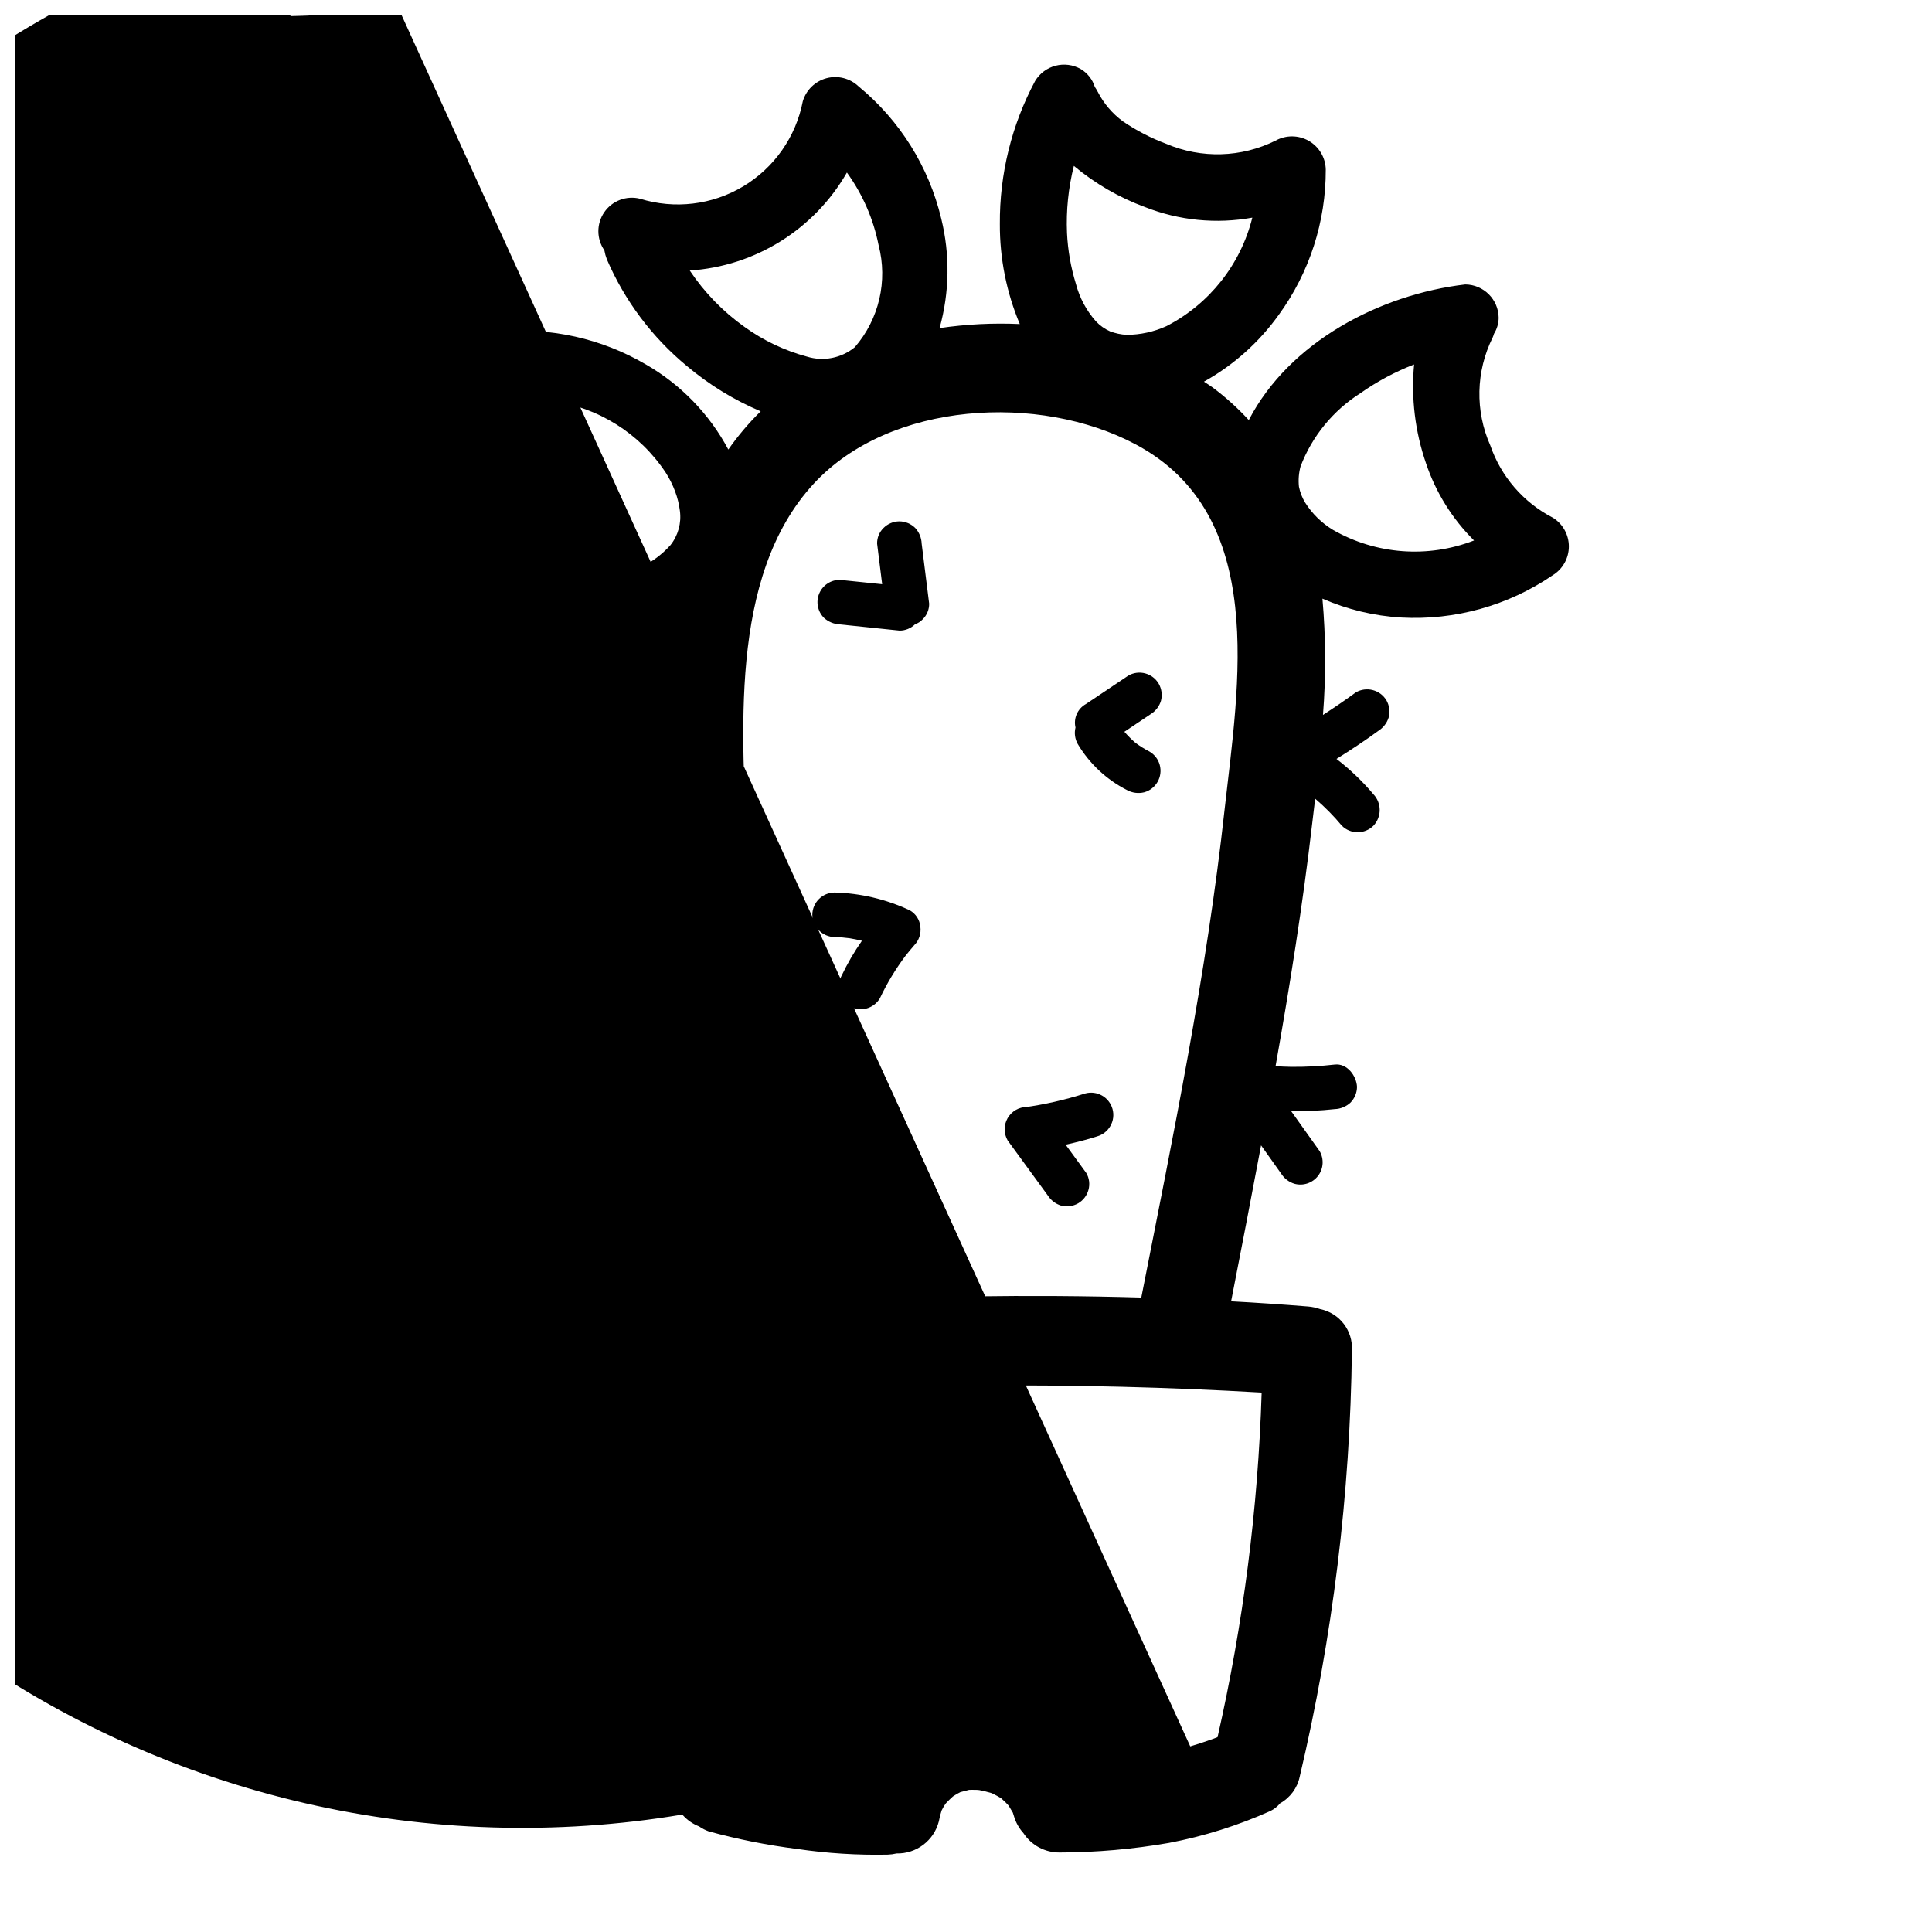 <?xml version="1.0" encoding="UTF-8"?>
<!-- Uploaded to: SVG Find, www.svgrepo.com, Generator: SVG Find Mixer Tools -->
<svg width="800px" height="800px" version="1.1" viewBox="144 144 512 512" xmlns="http://www.w3.org/2000/svg">
 <defs>
  <clipPath id="a">
   <path d="m148.09 148.09h411.91v487.91h-411.91z"/>
  </clipPath>
 </defs>
 <g clip-path="url(#a)">
  <path d="m555.48 281.17c-7.762-4.016-13.68-10.859-16.531-19.113-4.066-9.152-3.84-19.641 0.621-28.609 0.145-0.324 0.266-0.664 0.359-1.008 0.789-1.262 1.211-2.715 1.23-4.203-0.035-4.875-3.981-8.82-8.855-8.855-22.484 2.629-46.57 15.152-57.363 35.945-2.922-3.18-6.137-6.078-9.598-8.66-0.73-0.535-1.527-1.008-2.281-1.52 7.84-4.371 14.613-10.426 19.836-17.727 8.129-11.188 12.488-24.668 12.445-38.496-0.062-3.144-1.77-6.027-4.5-7.594-2.731-1.566-6.078-1.586-8.828-0.051-9.055 4.496-19.625 4.805-28.93 0.844-4.059-1.52-7.918-3.519-11.5-5.961-2.797-2.051-5.074-4.727-6.66-7.816-0.234-0.453-0.496-0.891-0.785-1.312-0.617-1.977-1.934-3.656-3.699-4.723-4.227-2.418-9.609-1.02-12.125 3.148-6.231 11.664-9.441 24.703-9.344 37.926-0.039 9.098 1.758 18.109 5.281 26.496-7.102-0.324-14.219 0.035-21.254 1.07 2.644-9.48 2.793-19.484 0.434-29.039-3.285-13.738-10.969-26.027-21.883-35-2.262-2.16-5.484-2.992-8.508-2.188-3.023 0.805-5.406 3.125-6.293 6.125-1.824 9.422-7.57 17.617-15.801 22.547-8.234 4.926-18.176 6.113-27.34 3.266-3.59-0.898-7.359 0.523-9.461 3.57-2.102 3.043-2.094 7.074 0.016 10.113 0.145 0.82 0.367 1.621 0.668 2.398 4.719 10.957 11.977 20.637 21.168 28.238 5.894 4.965 12.5 9.02 19.594 12.027-3.164 3.106-6.035 6.492-8.578 10.125-5.027-9.422-12.605-17.234-21.863-22.555-11.711-6.863-25.281-9.891-38.801-8.66-3.144 0.062-6.027 1.77-7.594 4.5-1.566 2.731-1.586 6.082-0.051 8.828 5.594 8.422 7.188 18.879 4.363 28.582-1.039 4.375-2.664 8.59-4.832 12.527-1.93 3.606-4.922 6.531-8.574 8.375-0.148 0.078-0.227 0.227-0.363 0.316v-0.004c-2.102 1.199-3.672 3.144-4.398 5.449-1.172 4.699 1.551 9.492 6.188 10.895 18.918 7.504 40.02 7.316 58.805-0.52-1.227 9.219-1.875 18.504-1.938 27.805v1.148l-11.547-5.086h-0.004c-2.824-1.559-6.379-0.629-8.074 2.117-1.605 2.82-0.664 6.406 2.117 8.078l13.973 6.148-14.746 15.531c-2.164 2.328-2.102 5.953 0.145 8.199 2.25 2.25 5.875 2.312 8.203 0.145l10.188-10.723c0.582 21.688 2.234 43.352 4.84 64.898-5.039-2.551-10.312-4.613-15.746-6.148-1.527-0.473-3.184-0.309-4.586 0.457-1.402 0.77-2.438 2.074-2.863 3.613-0.426 1.543-0.211 3.191 0.602 4.57 0.809 1.379 2.144 2.371 3.699 2.75 1.977 0.523 3.93 1.145 5.856 1.859 0.969 0.348 1.922 0.715 2.875 1.094l0.395 0.164 0.156 0.07 1.301 0.574c1.371 0.629 2.621 1.488 3.938 2.195l-10.992 10.836c-2.309 2.305-2.309 6.043 0 8.352 2.305 2.305 6.047 2.305 8.352 0l9.785-9.629c2.031 13.555 4.426 27.043 7.188 40.461-4.902 0.309-9.816 0.613-14.703 0.969h-0.004c-0.695 0.066-1.383 0.188-2.062 0.355-2.801 0.184-5.414 1.477-7.262 3.594-1.844 2.113-2.773 4.879-2.578 7.68 1.172 39.508 3.613 80.012 16.129 117.8h0.004c1.008 3.332 3.492 6.019 6.738 7.281 0.785 0.551 1.645 0.992 2.551 1.316 7.684 2.102 15.504 3.656 23.41 4.652 7.957 1.172 16 1.676 24.039 1.508 0.781-0.027 1.559-0.133 2.316-0.312 5.254 0.121 9.898-3.391 11.211-8.48 0.176-0.992 0.426-1.969 0.746-2.926 0.156-0.316 0.316-0.621 0.496-0.93l0.59-0.906c0.59-0.652 1.227-1.258 1.883-1.859 0.363-0.219 0.715-0.457 1.078-0.668 0.363-0.211 0.613-0.324 0.922-0.488 0.789-0.211 1.527-0.41 2.305-0.598 0.527 0 1.055-0.039 1.574 0 0.379 0 0.789 0 1.141 0.062 1.082 0.207 2.152 0.469 3.207 0.789l0.125 0.047 0.395 0.195c0.543 0.285 1.348 0.684 2.047 1.125 0.07 0.062 0.047 0.055 0.156 0.148 0.355 0.316 0.707 0.637 1.047 0.977 0.34 0.34 0.527 0.559 0.789 0.844 0.371 0.613 0.746 1.227 1.109 1.852 0.102 0.309 0.203 0.621 0.301 0.938h-0.004c0.488 1.668 1.348 3.203 2.512 4.492 2.117 3.231 5.727 5.164 9.59 5.133 9.715-0.023 19.41-0.871 28.984-2.543 9.266-1.762 18.293-4.602 26.898-8.461 0.984-0.488 1.855-1.18 2.551-2.031 2.68-1.492 4.578-4.078 5.203-7.086 8.742-37.012 13.379-74.875 13.824-112.91 0.324-5.238-3.254-9.918-8.395-10.973-1.016-0.363-2.074-0.594-3.148-0.688-6.824-0.551-13.645-1.012-20.469-1.379 2.699-13.766 5.344-27.543 7.941-41.328l5.312 7.469 0.004 0.004c0.816 1.301 2.07 2.262 3.535 2.707 2.312 0.637 4.777-0.191 6.242-2.09 1.461-1.898 1.629-4.496 0.426-6.566l-7.551-10.605c3.859 0.07 7.723-0.105 11.559-0.527 1.555-0.051 3.035-0.664 4.172-1.723 1.098-1.117 1.719-2.617 1.73-4.18-0.133-2.898-2.621-6.297-5.902-5.902v-0.004c-3.844 0.441-7.711 0.645-11.582 0.605-1.371 0-2.731-0.102-4.102-0.18 3.785-21.34 7.211-42.754 9.707-64.305 0.242-2.164 0.504-4.359 0.789-6.574 2.559 2.184 4.93 4.582 7.082 7.172 2.316 2.289 6.039 2.289 8.355 0 2.219-2.344 2.219-6.012 0-8.352-2.918-3.461-6.199-6.594-9.785-9.355 3.785-2.363 7.512-4.816 11.117-7.461h-0.004c1.297-0.816 2.258-2.066 2.715-3.527 0.406-1.535 0.191-3.172-0.598-4.551-1.668-2.781-5.254-3.723-8.074-2.117-2.852 2.086-5.769 4.07-8.738 5.992 0.809-10.258 0.758-20.566-0.145-30.82 6.606 2.891 13.672 4.586 20.871 5.008 14.25 0.785 28.359-3.152 40.148-11.203 2.66-1.625 4.285-4.523 4.285-7.644 0-3.117-1.625-6.016-4.285-7.641zm-108.05-82.297c9.039 3.566 18.891 4.539 28.449 2.805-3.09 12.406-11.379 22.883-22.742 28.746-3.32 1.512-6.922 2.301-10.57 2.316-1.492-0.082-2.965-0.391-4.367-0.914-1.438-0.637-2.731-1.559-3.805-2.707-2.504-2.836-4.309-6.219-5.266-9.879-1.352-4.383-2.144-8.918-2.363-13.5-0.254-5.984 0.359-11.969 1.82-17.777 5.609 4.691 11.984 8.383 18.844 10.91zm-149.43 99.906c-5.586 0.754-11.254 0.695-16.82-0.176 4.102-6.117 7.121-12.895 8.934-20.031 2.555-9.273 2.555-19.066 0-28.34 12.359 1.672 23.395 8.59 30.285 18.984 1.016 1.574 1.855 3.254 2.508 5.008 0.625 1.66 1.051 3.383 1.27 5.141 0.441 3.25-0.465 6.535-2.504 9.102-2.559 2.859-5.75 5.078-9.32 6.477-4.602 1.883-9.426 3.168-14.352 3.836zm28.797-83.082c17.355-1.145 32.984-10.895 41.645-25.977 4.148 5.731 7.012 12.289 8.391 19.23 2.484 9.508 0.129 19.629-6.297 27.062-3.551 2.91-8.324 3.844-12.707 2.488-5.941-1.602-11.543-4.269-16.531-7.871-5.703-4.055-10.617-9.113-14.5-14.934zm32.125 395.18m35.496 11.273c-0.449 0.535-0.789 0.945 0 0zm0.324-0.379 0.086-0.141c-0.023 0.055-0.016 0.07-0.074 0.141zm64.691-14.957-210.82-462.78c-3.918 1.16-7.898 2.102-11.922 2.82-0.969 0.172-1.945 0.332-2.93 0.48l-0.699 0.102c-2.008 0.203-4 0.441-6.008 0.598s-4.023 0.156-6.031 0.234h0.004c-6.469-10.023-17.516-16.16-29.449-16.355-63.637 24.09-115.1 72.473-143.06 134.5-27.961 62.031-30.141 132.63-6.047 196.27 24.09 63.637 72.473 115.1 134.5 143.06 62.031 27.961 132.63 30.141 196.27 6.051-1.488 0-2.984 0-4.473-0.062-1.977-0.109-3.938-0.27-5.926-0.457-1.008-0.094-2.008-0.203-3.008-0.316-0.348-0.047-3.055-0.418-1.785-0.219l-1.07-0.164c-0.992-0.148-1.984-0.305-2.977-0.473-1.816-0.305-3.633-0.645-5.449-1.016-1.746-0.355-3.465-0.844-5.195-1.258v-0.004c-8.207-30.562-12.551-62.035-12.926-93.676 49.23-3.578 98.645-3.941 147.92-1.098-0.961 30.746-4.875 61.324-11.688 91.316-0.504 0.188-1.008 0.387-1.52 0.566-1.898 0.672-3.797 1.309-5.699 1.867zm-102.58-117.82c-8.336-39.031-13.305-78.703-14.848-118.59-1.148-30.922-5.25-73.484 17.672-98.25 20.254-21.883 59.828-23.93 85.238-10.414 35.258 18.734 27.309 63.762 23.617 96.777-4.762 43.504-13.625 86.43-22.078 129.35-29.828-0.875-59.773-0.324-89.602 1.125zm140.44-204.55c-3.004-1.805-5.543-4.289-7.414-7.25-0.793-1.297-1.348-2.723-1.641-4.211-0.195-1.805-0.051-3.633 0.426-5.387 3.062-8.004 8.629-14.809 15.871-19.395 4.41-3.109 9.184-5.668 14.215-7.613-0.82 8.852 0.254 17.773 3.152 26.176 2.594 7.719 6.953 14.727 12.734 20.465-12.23 4.746-25.949 3.723-37.344-2.785z"/>
 </g>
 <path d="m386.52 283.89c-1.113-1.098-2.609-1.719-4.176-1.73-1.562 0.004-3.062 0.625-4.172 1.73-1.129 1.09-1.758 2.602-1.73 4.172 0.453 3.578 0.898 7.164 1.34 10.754l-11.234-1.148c-2.387-0.004-4.543 1.434-5.457 3.641-0.914 2.203-0.41 4.746 1.277 6.434 1.148 1.043 2.629 1.656 4.18 1.73l15.855 1.645v0.004c1.531-0.004 3.004-0.609 4.102-1.688 0.762-0.258 1.445-0.703 1.996-1.289 1.129-1.094 1.754-2.602 1.734-4.172l-1.984-15.895c-0.055-1.559-0.668-3.047-1.73-4.188z"/>
 <path d="m447.54 322.47c-1.535-0.43-3.176-0.215-4.551 0.59l-11.227 7.527v-0.004c-2.195 1.23-3.316 3.762-2.746 6.211-0.363 1.488-0.145 3.055 0.605 4.387 3.109 5.215 7.633 9.441 13.043 12.191 1.391 0.762 3.016 0.973 4.551 0.594 3.141-0.871 4.984-4.117 4.125-7.262-0.406-1.488-1.383-2.758-2.715-3.531-1.305-0.676-2.555-1.449-3.731-2.324-1.047-0.902-2.019-1.879-2.922-2.922l6.977-4.676h-0.004c1.305-0.805 2.273-2.059 2.719-3.523 0.406-1.539 0.191-3.172-0.602-4.551-0.777-1.328-2.043-2.297-3.523-2.707z"/>
 <path d="m385.11 385.25c-6.246-2.934-13.035-4.543-19.934-4.723-3.25 0.023-5.879 2.652-5.902 5.902 0.059 3.238 2.668 5.848 5.902 5.906 1.34 0 2.668 0.156 4 0.316 1.094 0.164 2.172 0.418 3.242 0.668-2.059 2.949-3.871 6.062-5.414 9.312-0.758 1.391-0.969 3.012-0.59 4.551 0.422 1.477 1.387 2.734 2.707 3.523 2.816 1.586 6.383 0.645 8.051-2.125 1.895-4.023 4.199-7.84 6.883-11.391 0.723-0.898 1.457-1.801 2.219-2.668 1.277-1.312 1.879-3.144 1.629-4.961-0.172-1.805-1.215-3.414-2.793-4.312z"/>
 <path d="m431.57 433.78c-5.32 1.699-10.773 2.938-16.305 3.699l0.867-0.117c-2.113 0.004-4.059 1.137-5.109 2.969s-1.039 4.086 0.023 5.91l10.605 14.531c0.816 1.297 2.07 2.262 3.531 2.719 1.539 0.406 3.172 0.191 4.551-0.602 1.328-0.777 2.297-2.043 2.707-3.523 0.441-1.535 0.227-3.184-0.59-4.551l-5.449-7.461c2.785-0.613 5.566-1.309 8.305-2.188l0.004-0.004c3.141-0.871 4.984-4.121 4.117-7.266-0.871-3.144-4.125-4.988-7.266-4.117z"/>
</svg>